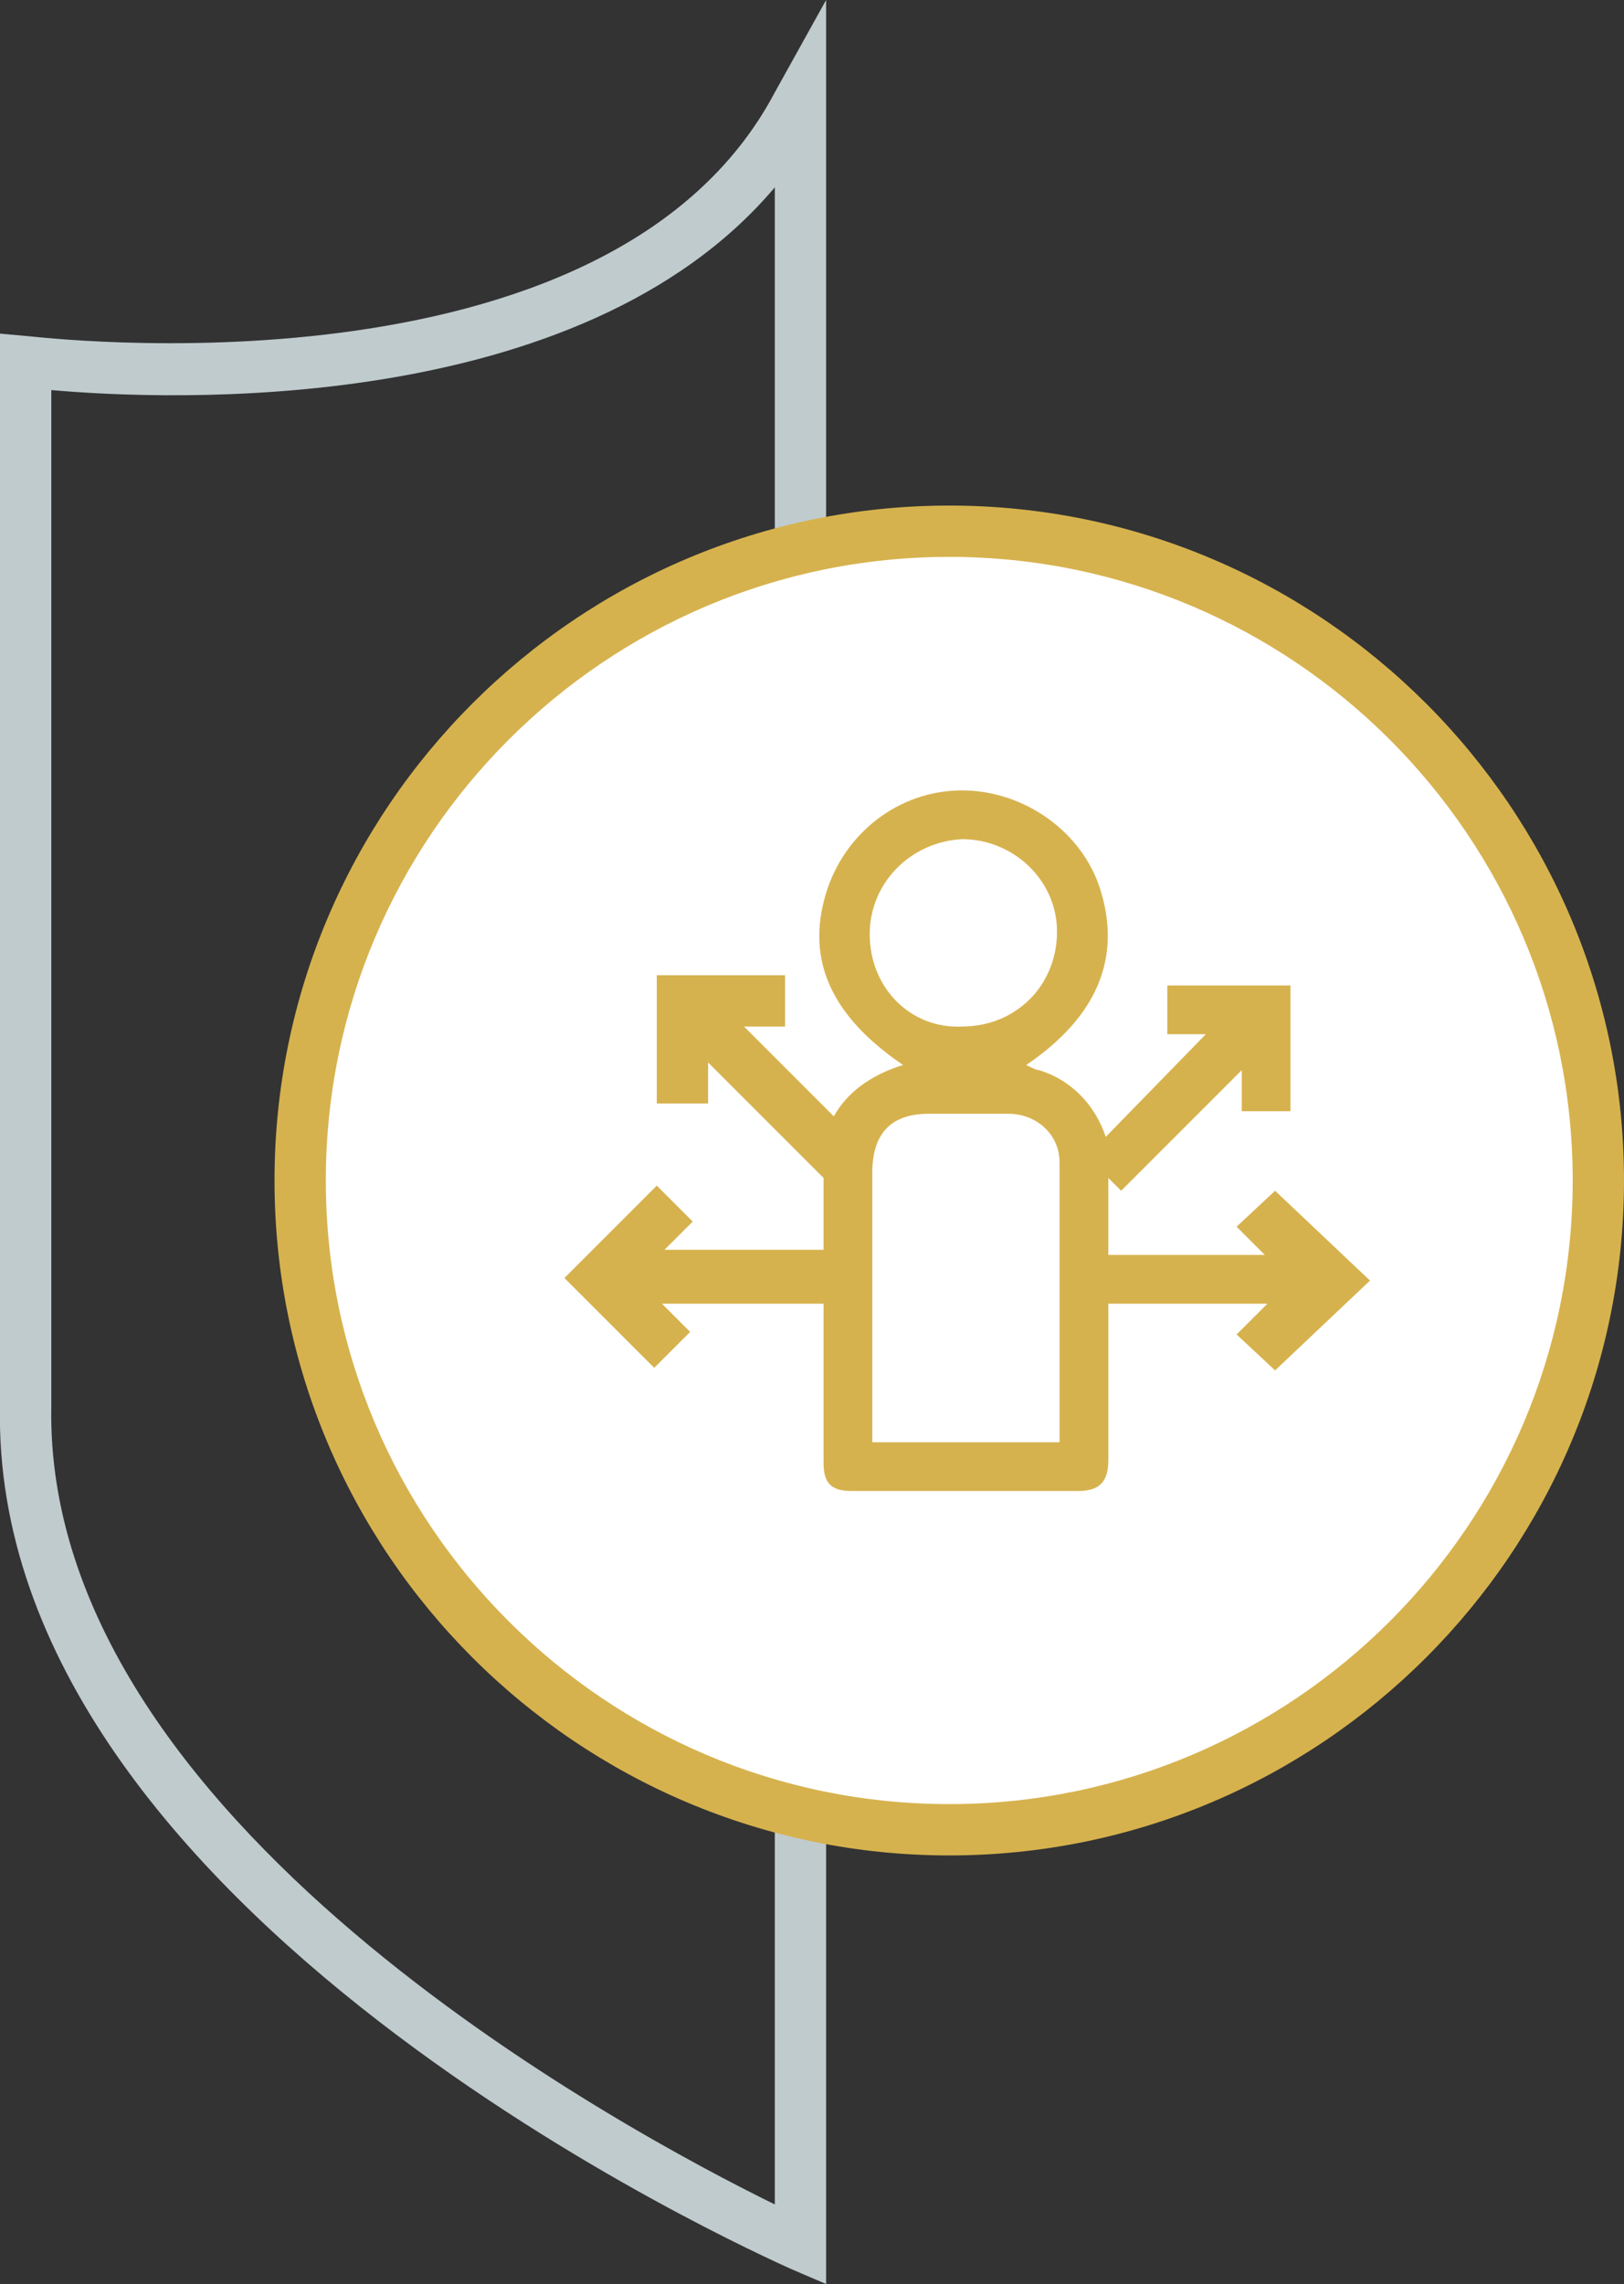 <?xml version="1.0" encoding="utf-8"?>
<!-- Generator: Adobe Illustrator 24.0.0, SVG Export Plug-In . SVG Version: 6.00 Build 0)  -->
<svg version="1.1" id="Layer_1" xmlns="http://www.w3.org/2000/svg" xmlns:xlink="http://www.w3.org/1999/xlink" x="0px" y="0px"
	 viewBox="0 0 63.3 89" style="enable-background:new 0 0 63.3 89;" xml:space="preserve">
<rect x="0" y="0" width="63.3" height="89" fill="#333333" stroke="none"/>
<style type="text/css">
	.st0{fill:#C0CBCE;}
	.st1{fill:none;stroke:#D6B24E;stroke-miterlimit:10;}
	.st2{fill:#FFFFFF;}
	.st3{fill:#D6B24E;}
</style>
<g>
	<path class="st0" d="M32.2,89l-1.4-0.6C29.5,87.8-0.4,74.5,0,54.8V13l1.1,0.1c0.2,0,22.6,2.8,29.1-9.5l2-3.6V89z M2,15.2v39.6
		C1.7,70.9,24.3,83,30.2,85.9V7.3C22.6,16.3,6.5,15.6,2,15.2z"/>
</g>
<g>
	<circle id="circle" class="st1" cx="37" cy="46" r="25.3"/>
</g>
<g>
	<g id="circle_1_">
		<circle class="st2" cx="37" cy="46" r="25.3"/>
		<path class="st3" d="M37,72.3c-14.5,0-26.3-11.8-26.3-26.3S22.5,19.7,37,19.7S63.3,31.5,63.3,46S51.5,72.3,37,72.3z M37,21.7
			c-13.4,0-24.3,10.9-24.3,24.3S23.6,70.3,37,70.3S61.3,59.4,61.3,46S50.4,21.7,37,21.7z"/>
	</g>
</g>
<g>
	<g>
		<path class="st3" d="M49.7,46.4l-1.5,1.4l1.1,1.1h-6.1c0-0.8,0-1.8,0-3l0.5,0.5l4.7-4.7l0,1.6l1.9,0l0-4.9l-4.8,0l0,1.9l1.5,0
			l-3.9,4c-0.4-1.2-1.3-2.2-2.6-2.6c-0.1,0-0.3-0.1-0.5-0.2c2.8-1.9,3.7-4.2,2.9-6.8c-0.7-2.3-3-3.9-5.4-3.9c-2.5,0-4.6,1.7-5.3,4
			c-0.8,2.6,0.2,4.8,3,6.7c-1.3,0.4-2.2,1.1-2.7,2L29,40l1.6,0l0-2l-5,0l0,5l2,0l0-1.6l4.5,4.5c0,1.1,0,2,0,2.8h-6.2l1.1-1.1
			l-1.4-1.4L22,49.8l3.5,3.5l1.4-1.4l-1.1-1.1h6.3c0,1.7,0,3.3,0,6.2c0,0.8,0.3,1.1,1.1,1.1c2.9,0,5.9,0,8.8,0
			c0.8,0,1.2-0.3,1.2-1.2c0-2.9,0-4.4,0-6.1h6.2L48.2,52l1.5,1.4l3.7-3.5L49.7,46.4z M33.9,36.4c0-2,1.6-3.6,3.6-3.7
			c2,0,3.7,1.6,3.7,3.6c0,2.1-1.6,3.7-3.7,3.7C35.5,40.1,33.9,38.5,33.9,36.4z M41.3,56c0,0.1,0,0.1,0,0.2c-2.4,0-4.8,0-7.3,0
			c0-0.2,0-0.5,0-0.7c0-4.7,0-5.1,0-9.8c0-1.5,0.7-2.3,2.2-2.3c1,0,2.1,0,3.1,0c1.1,0,2,0.8,2,1.9C41.3,50.4,41.3,51,41.3,56z"/>
	</g>
</g>
</svg>
